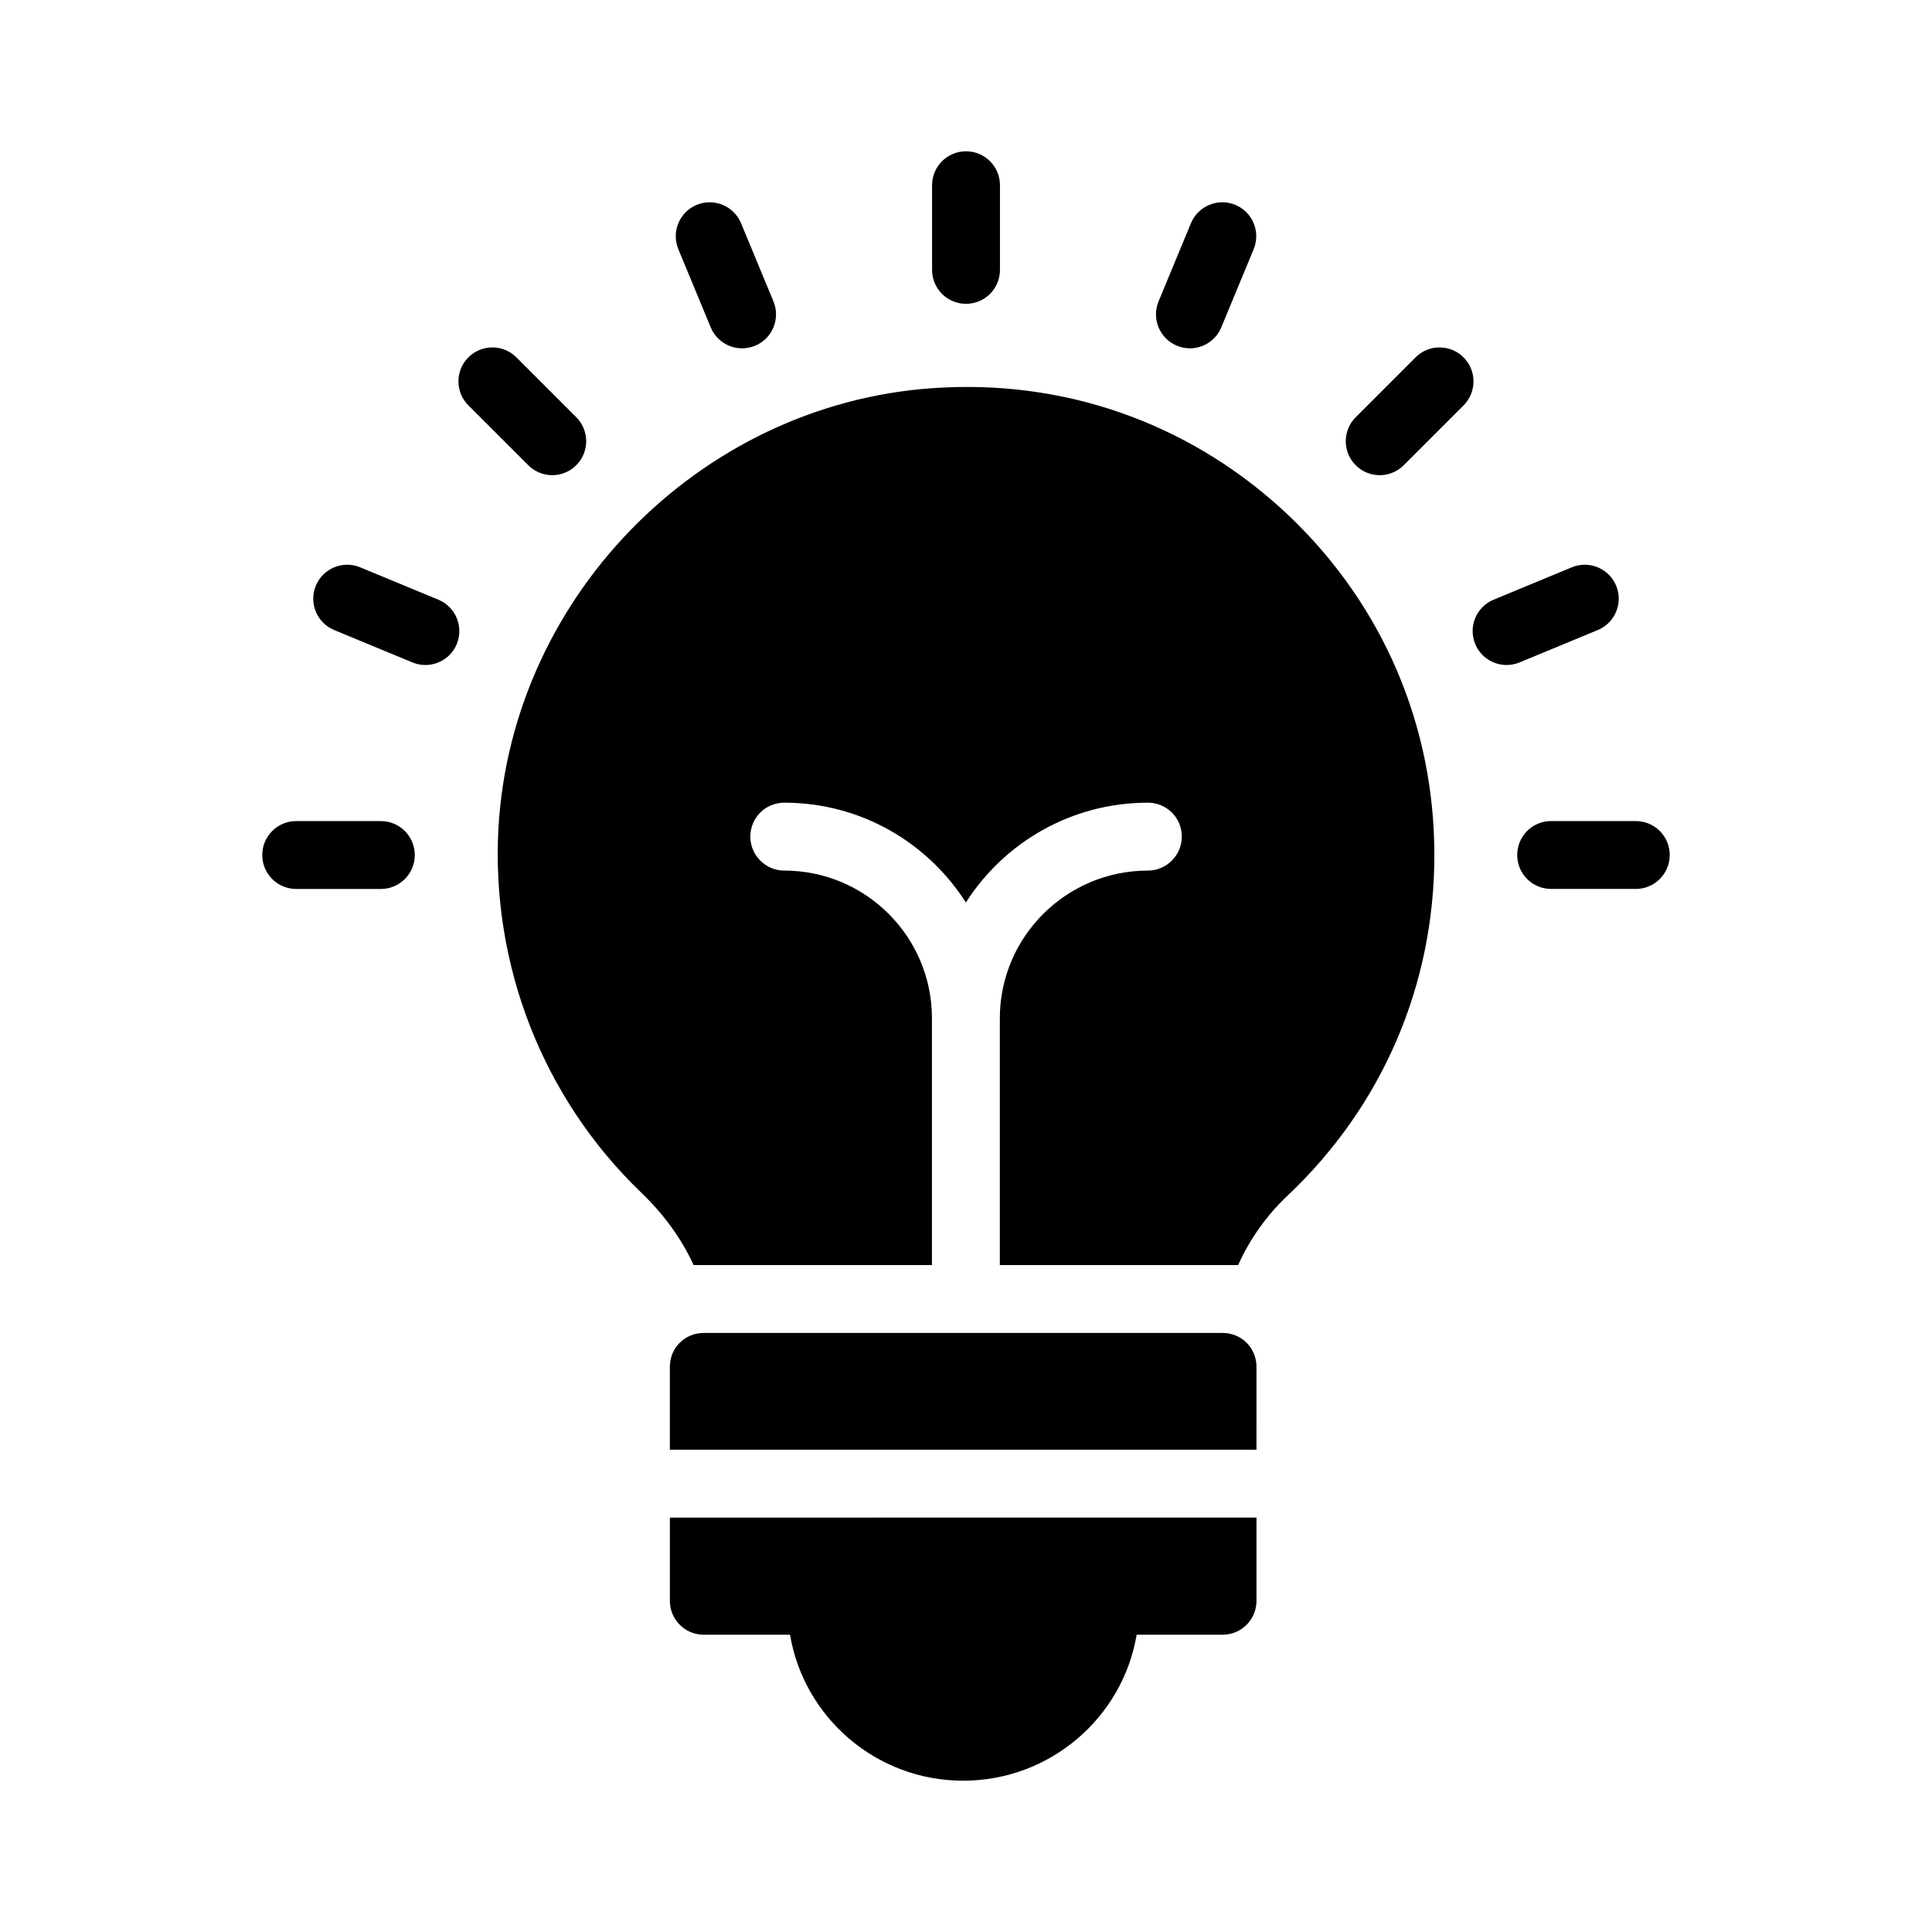 <?xml version="1.0" encoding="UTF-8"?>
<!-- Uploaded to: SVG Repo, www.svgrepo.com, Generator: SVG Repo Mixer Tools -->
<svg fill="#000000" width="800px" height="800px" version="1.1" viewBox="144 144 512 512" xmlns="http://www.w3.org/2000/svg">
 <g>
  <path d="m524.12 370.57c0-34.188-13.586-66.035-38.324-89.695-24.742-23.57-57.129-35.805-91.496-34.188-62.707 2.699-114.62 53.98-118.21 116.78-1.98 36.348 11.785 71.523 37.785 96.535 6.027 5.758 10.707 12.234 13.945 19.254h63.156v-65.406c0-21.594-17.543-39.137-39.137-39.137-4.949 0-8.996-4.047-8.996-8.996 0-5.039 4.047-8.996 8.996-8.996 20.242 0 37.965 10.527 48.133 26.449 10.168-15.926 27.98-26.449 48.223-26.449 4.949 0 8.996 3.957 8.996 8.996 0 4.949-4.047 8.996-8.996 8.996-21.594 0-39.227 17.543-39.227 39.137v65.406h63.156c3.059-6.836 7.559-13.227 13.227-18.531 25.008-23.668 38.773-55.695 38.773-90.152z"/>
  <path d="m321.52 568.22c0 4.949 3.957 8.996 8.996 8.996h22.852c3.688 21.953 22.852 38.688 45.883 38.688s42.285-16.734 45.973-38.688h22.762c5.039 0 8.996-4.047 8.996-8.996v-22.043l-155.46 0.004z"/>
  <path d="m476.98 506.24c0-5.039-3.957-8.996-8.996-8.996h-137.47c-5.039 0-8.996 3.957-8.996 8.996v21.953h155.46z"/>
  <path d="m409 215.52v-22.43c0-4.973-4.023-8.996-8.996-8.996s-8.996 4.023-8.996 8.996v22.43c0 4.973 4.023 8.996 8.996 8.996s8.996-4.023 8.996-8.996z"/>
  <path d="m555.07 379.58h22.43c4.973 0 8.996-4.023 8.996-8.996 0-4.973-4.023-8.996-8.996-8.996h-22.43c-4.973 0-8.996 4.023-8.996 8.996 0 4.973 4.023 8.996 8.996 8.996z"/>
  <path d="m213.5 370.59c0 4.973 4.023 8.996 8.996 8.996h22.43c4.973 0 8.996-4.023 8.996-8.996 0-4.973-4.023-8.996-8.996-8.996h-22.43c-4.973 0-8.996 4.023-8.996 8.996z"/>
  <path d="m531.86 238.71c-3.516-3.516-9.207-3.516-12.723 0l-15.859 15.859c-3.516 3.516-3.516 9.207 0 12.723 1.758 1.758 4.059 2.637 6.359 2.637s4.606-0.879 6.359-2.637l15.859-15.859c3.519-3.516 3.519-9.207 0.004-12.723z"/>
  <path d="m283.99 267.29c1.758 1.758 4.059 2.637 6.359 2.637 2.301 0 4.606-0.879 6.359-2.637 3.516-3.516 3.516-9.207 0-12.723l-15.859-15.859c-3.516-3.516-9.207-3.516-12.723 0s-3.516 9.207 0 12.723z"/>
  <path d="m340.66 236.31c1.152 0 2.32-0.219 3.445-0.684 4.586-1.898 6.766-7.16 4.867-11.754l-8.582-20.715c-1.898-4.586-7.188-6.758-11.754-4.867-4.586 1.898-6.766 7.16-4.867 11.754l8.582 20.715c1.43 3.461 4.785 5.551 8.309 5.551z"/>
  <path d="m543.26 320.23c1.152 0 2.32-0.219 3.445-0.684l20.727-8.582c4.586-1.898 6.766-7.16 4.867-11.754-1.906-4.594-7.18-6.758-11.754-4.867l-20.727 8.582c-4.586 1.895-6.766 7.156-4.867 11.75 1.43 3.465 4.785 5.555 8.309 5.555z"/>
  <path d="m459.34 236.31c3.523 0 6.879-2.09 8.312-5.551l8.582-20.715c1.898-4.594-0.281-9.859-4.867-11.754-4.57-1.891-9.859 0.273-11.754 4.867l-8.582 20.711c-1.898 4.594 0.281 9.859 4.867 11.754 1.125 0.469 2.293 0.688 3.441 0.688z"/>
  <path d="m260.18 302.93-20.727-8.582c-4.578-1.898-9.859 0.273-11.754 4.867-1.898 4.594 0.281 9.859 4.867 11.754l20.727 8.582c1.125 0.465 2.293 0.684 3.445 0.684 3.523 0 6.879-2.09 8.312-5.551 1.891-4.594-0.285-9.855-4.871-11.754z"/>
 </g>
</svg>